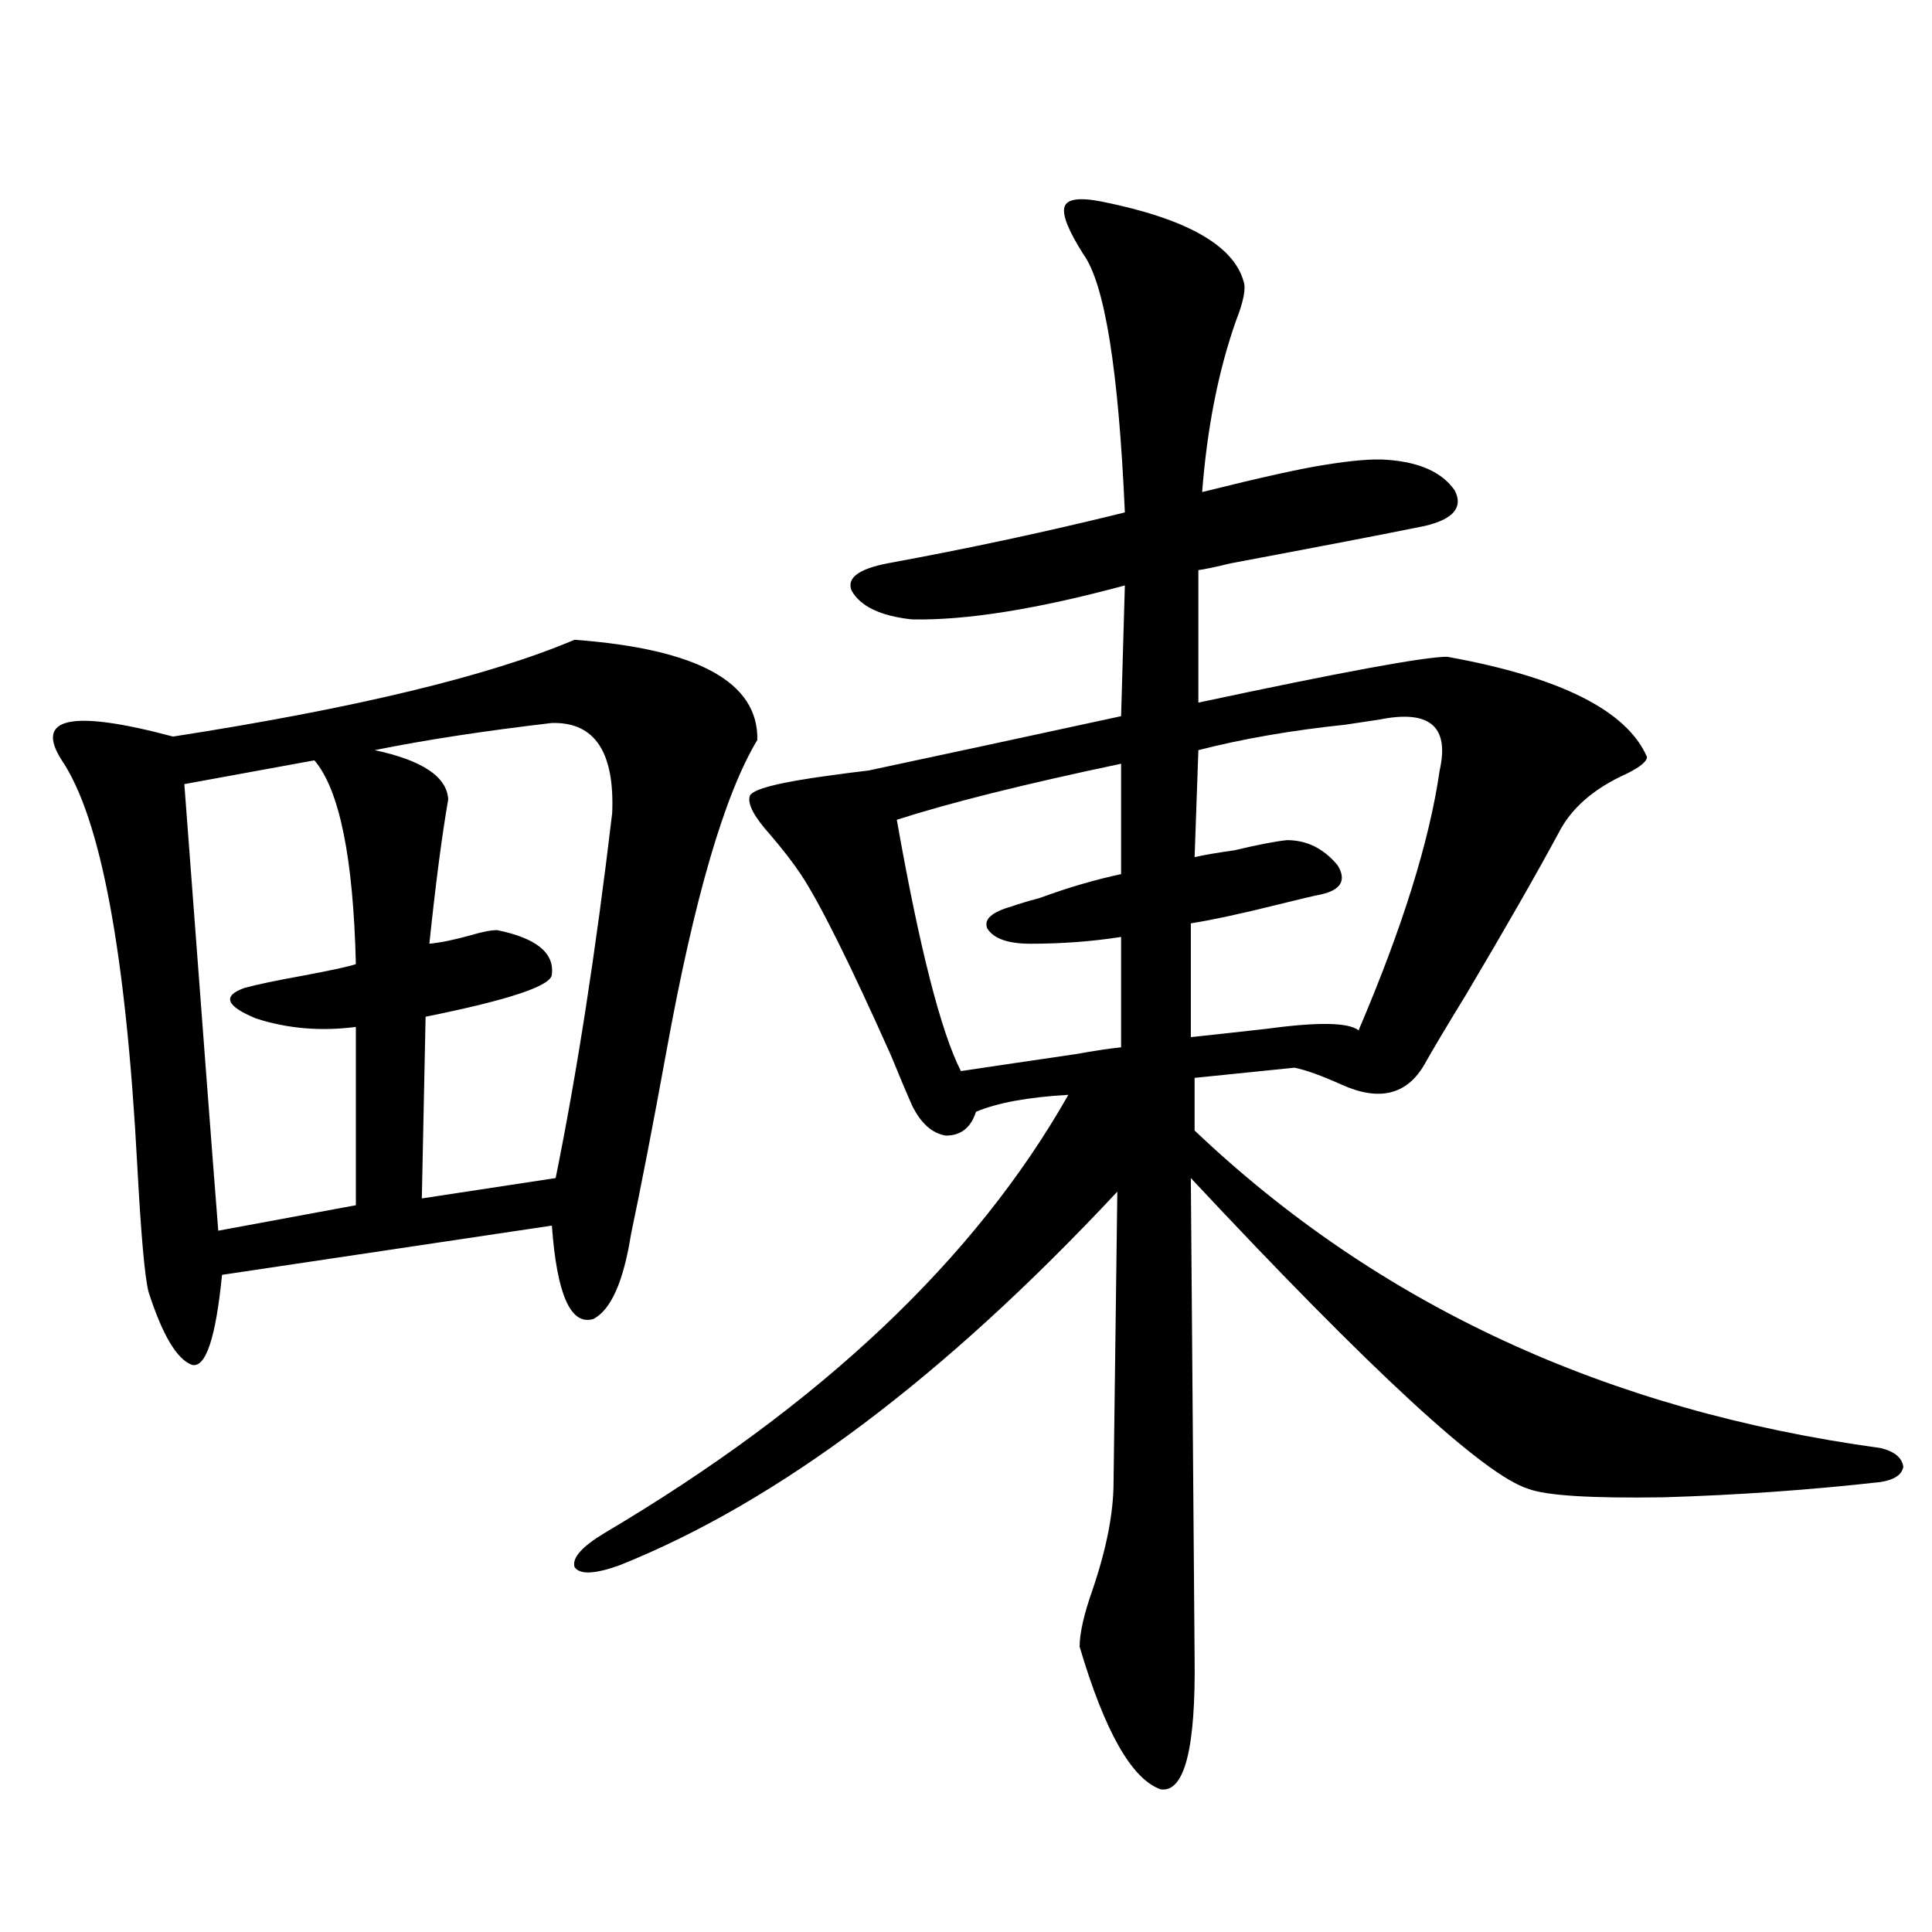<?xml version="1.0" encoding="utf-8"?>
<!-- Generator: Adobe Illustrator 16.0.0, SVG Export Plug-In . SVG Version: 6.00 Build 0)  -->
<!DOCTYPE svg PUBLIC "-//W3C//DTD SVG 1.1//EN" "http://www.w3.org/Graphics/SVG/1.1/DTD/svg11.dtd">
<svg version="1.1" id="图层_1" xmlns="http://www.w3.org/2000/svg" xmlns:xlink="http://www.w3.org/1999/xlink" x="0px" y="0px"
	 width="1000px" height="1000px" viewBox="0 0 1000 1000" enable-background="new 0 0 1000 1000" xml:space="preserve">
<path d="M297.358,331.149c63.733,4.697,95.272,21.973,94.632,51.855c-16.92,28.125-32.529,81.45-46.828,159.961
	c-7.164,39.262-13.338,71.191-18.536,95.801c-3.902,24.609-10.411,39.262-19.512,43.945c-11.707,3.516-18.871-12.593-21.463-48.34
	L114.924,659.86c-3.262,32.822-8.46,48.34-15.609,46.582c-7.805-2.925-15.289-15.518-22.438-37.793
	c-1.951-7.608-3.902-29.581-5.854-65.918c-5.854-109.561-18.871-179.297-39.023-209.18c-14.313-22.261,4.878-26.367,57.56-12.305
	C183.855,366.607,253.122,349.908,297.358,331.149z M162.728,393.551l-67.315,12.305c9.101,121.289,14.954,198.344,17.561,231.152
	l71.218-13.184v-92.285c-18.216,2.348-35.456,0.879-51.706-4.395c-15.609-6.441-17.561-11.714-5.854-15.82
	c6.494-1.758,16.25-3.804,29.268-6.152c15.609-2.925,25.03-4.971,28.292-6.152C182.88,443.951,175.73,408.795,162.728,393.551z
	 M285.651,374.215c-35.121,4.106-65.699,8.789-91.705,14.063c24.71,5.273,37.393,13.774,38.048,25.488
	c-3.262,18.759-6.509,43.657-9.756,74.707c5.854-0.577,13.003-2.046,21.463-4.395c5.854-1.758,10.396-2.637,13.658-2.637
	c20.152,4.106,29.588,11.728,28.292,22.852c0,5.864-21.798,13.184-65.364,21.973l-1.951,94.043l69.267-10.547
	c11.052-54.492,20.808-117.471,29.268-188.965C318.166,389.156,307.755,373.638,285.651,374.215z M570.522,104.391
	c43.566,8.789,67.956,22.563,73.169,41.309c1.296,3.516,0,10.259-3.902,20.215c-9.115,25.791-14.969,55.371-17.561,88.77
	c30.563-7.608,51.706-12.305,63.413-14.063c14.299-2.334,25.03-3.213,32.194-2.637c16.905,1.181,28.612,6.455,35.121,15.82
	c4.543,8.789-0.655,14.941-15.609,18.457c-20.167,4.106-53.657,10.547-100.485,19.336c-7.164,1.758-12.683,2.939-16.585,3.516
	v68.555c74.145-15.82,117.07-23.73,128.777-23.73c58.535,10.547,93.001,27.837,103.412,51.855c0,2.348-3.582,5.273-10.731,8.789
	c-16.92,7.622-28.627,17.88-35.121,30.762c-11.707,21.684-27.651,49.521-47.804,83.496c-10.411,17.001-17.561,29.004-21.463,36.035
	c-9.115,15.82-23.414,19.336-42.926,10.547c-10.411-4.683-18.536-7.608-24.39-8.789l-51.706,5.273v27.246
	c94.952,90.239,213.318,145.02,355.113,164.355c7.149,1.758,11.052,4.985,11.707,9.668c-0.655,4.106-4.558,6.743-11.707,7.91
	c-36.432,4.106-73.824,6.743-112.192,7.91c-37.728,0.591-61.142-0.879-70.242-4.395c-22.773-7.031-80.974-60.645-174.63-160.84
	l1.951,247.852c0.641,47.461-5.213,70.312-17.561,68.554c-14.969-5.273-28.947-29.883-41.95-73.828
	c0-7.031,2.271-17.001,6.829-29.883c7.149-21.094,10.731-39.551,10.731-55.371l1.951-150.293
	c-89.754,96.103-175.605,160.552-257.555,193.359c-13.018,4.697-20.822,4.985-23.414,0.879c-1.311-4.683,3.902-10.547,15.609-17.578
	c111.857-66.206,191.855-141.792,239.994-226.758c-20.822,1.181-36.752,4.106-47.804,8.789c-2.606,8.212-7.805,12.305-15.609,12.305
	c-7.164-1.167-13.018-6.441-17.561-15.82c-2.606-5.85-6.188-14.351-10.731-25.488c-21.463-48.038-37.072-79.39-46.828-94.043
	c-3.902-5.85-9.115-12.593-15.609-20.215c-8.46-9.366-12.042-16.109-10.731-20.215c1.296-3.516,14.954-7.031,40.975-10.547
	c8.445-1.167,15.274-2.046,20.487-2.637c35.762-7.608,79.343-16.988,130.729-28.125l1.951-67.676
	c-45.532,12.305-82.284,18.169-110.241,17.578c-16.265-1.758-26.676-6.729-31.219-14.941c-2.606-6.441,3.567-11.124,18.536-14.063
	c41.615-7.608,82.59-16.397,122.924-26.367c-3.262-73.828-10.411-118.35-21.463-133.594c-7.805-12.305-11.066-20.503-9.756-24.609
	C552.307,102.935,558.815,102.056,570.522,104.391z M580.278,395.309c-50.09,10.547-88.778,20.215-116.095,29.004
	c11.707,66.22,22.759,109.575,33.17,130.078c19.512-2.925,39.344-5.85,59.511-8.789c9.756-1.758,17.561-2.925,23.414-3.516v-57.129
	c-14.969,2.348-30.578,3.516-46.828,3.516c-11.707,0-19.191-2.637-22.438-7.91c-1.951-4.683,2.271-8.487,12.683-11.426
	c3.247-1.167,8.125-2.637,14.634-4.395c14.299-5.273,28.292-9.366,41.95-12.305V395.309z M713.934,372.457
	c-3.902,0.591-9.756,1.469-17.561,2.637c-27.972,2.939-53.337,7.333-76.096,13.184l-1.951,55.371
	c5.198-1.167,12.027-2.334,20.487-3.516c12.348-2.925,21.463-4.683,27.316-5.273c10.396,0,19.177,4.395,26.341,13.184
	c4.543,7.622,1.616,12.607-8.78,14.941c-3.262,0.591-10.731,2.348-22.438,5.273c-18.871,4.697-33.825,7.91-44.877,9.668v58.887
	c11.052-1.167,24.39-2.637,39.999-4.395c26.006-3.516,41.615-3.213,46.828,0.879c22.759-53.311,36.737-98.135,41.95-134.473
	C750.351,375.973,739.939,367.184,713.934,372.457z"/>
</svg>
